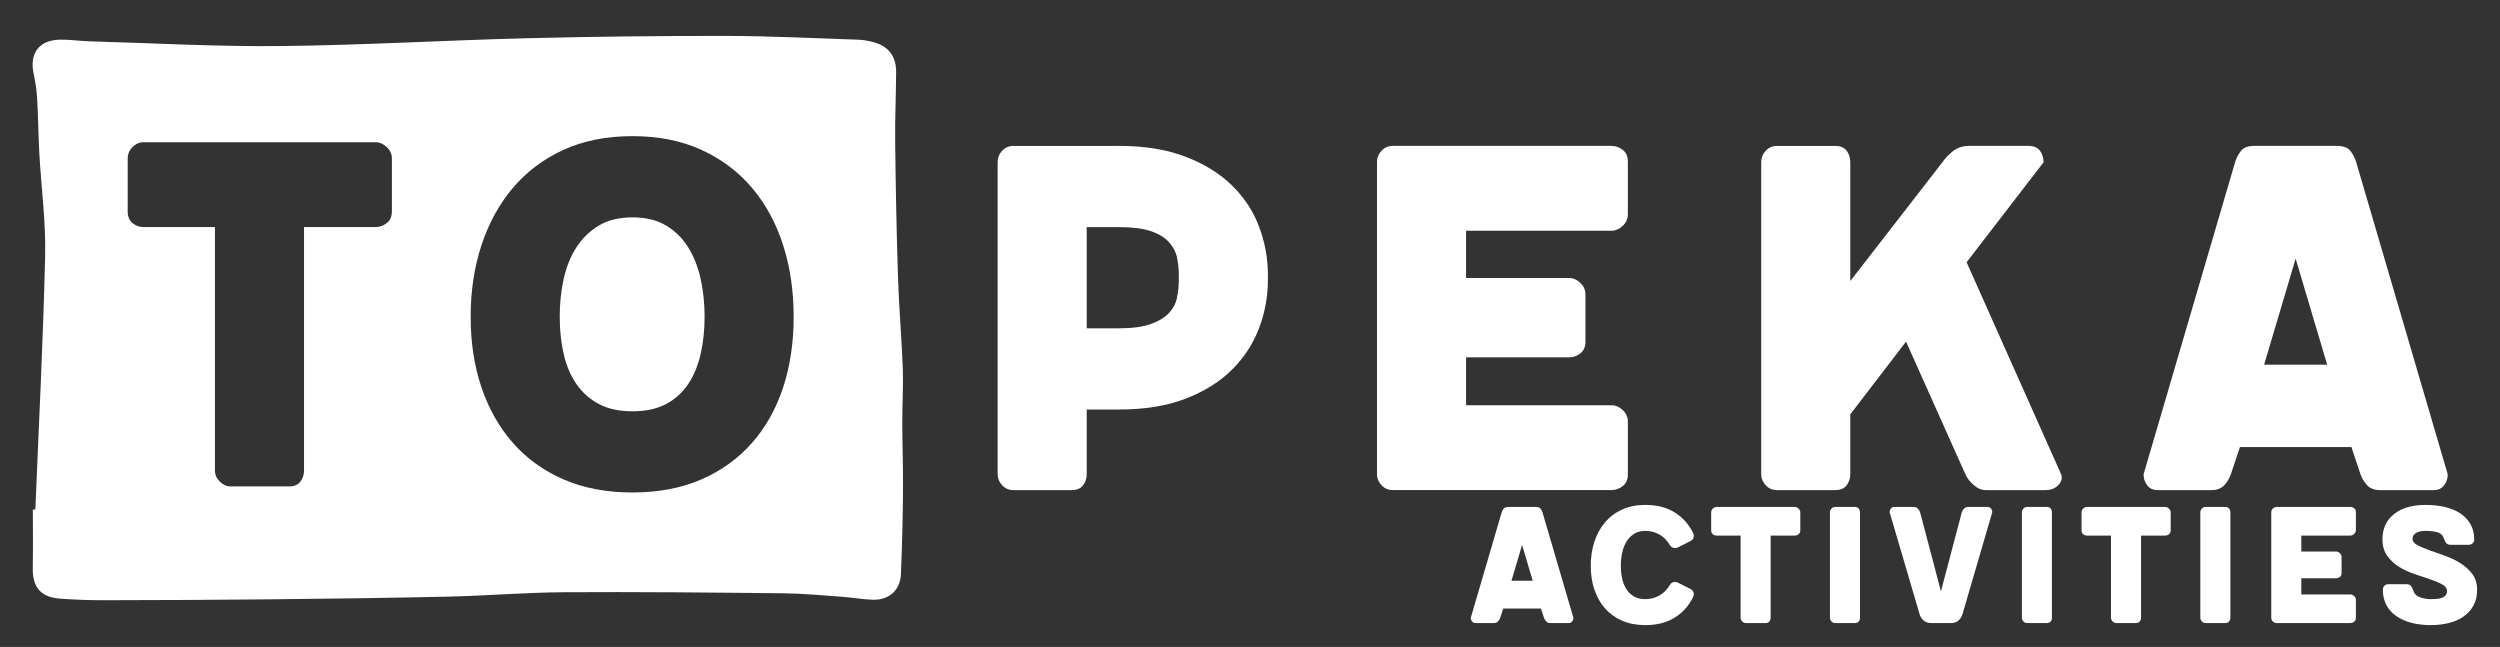 <svg viewBox="0 0 1222.99 316.49" xmlns="http://www.w3.org/2000/svg" id="Layer_1"><rect x="0" y="0" width="1222.99" height="316.49" fill="#333333" stroke="none"/><defs><style>.cls-1{fill:#fff;}</style></defs><path d="M547.32,71.37c12.65,0,23.57,1.78,32.76,5.34,9.19,3.56,16.75,8.25,22.68,14.08s10.33,12.55,13.19,20.16c2.87,7.61,4.3,15.47,4.3,23.57v2.37c0,8.11-1.43,15.96-4.3,23.57s-7.26,14.38-13.19,20.31-13.49,10.67-22.68,14.23-20.11,5.34-32.76,5.34h-15.71v31.72c0,1.98-.59,3.76-1.78,5.34s-3.07,2.37-5.63,2.37h-28.46c-2.18,0-4-.79-5.48-2.37s-2.22-3.36-2.22-5.34V79.38c0-2.17.74-4.05,2.22-5.63,1.48-1.58,3.31-2.37,5.48-2.37h51.58ZM531.61,111.1v49.51h15.71c6.52,0,11.71-.69,15.57-2.07,3.85-1.38,6.82-3.16,8.89-5.34,2.07-2.17,3.41-4.69,4-7.56.59-2.86.89-5.78.89-8.74v-2.37c0-2.96-.3-5.83-.89-8.6s-1.93-5.28-4-7.56c-2.08-2.27-5.04-4.05-8.89-5.34-3.85-1.28-9.04-1.93-15.57-1.93h-15.71Z" class="cls-1"></path><path d="M788.34,71.37c1.97,0,3.8.64,5.48,1.93s2.52,3.21,2.52,5.78v25.79c0,2.18-.84,4.05-2.52,5.63-1.68,1.58-3.51,2.37-5.48,2.37h-71.15v23.12h50.4c1.97,0,3.8.79,5.48,2.37s2.52,3.46,2.52,5.63v23.12c0,2.57-.84,4.5-2.52,5.78-1.68,1.29-3.51,1.93-5.48,1.93h-50.4v23.42h71.15c1.97,0,3.8.79,5.48,2.37s2.52,3.46,2.52,5.63v25.79c0,2.57-.84,4.5-2.52,5.78-1.68,1.29-3.51,1.93-5.48,1.93h-107.02c-2.18,0-4-.79-5.48-2.37s-2.22-3.36-2.22-5.34V79.08c0-1.97.74-3.75,2.22-5.34,1.48-1.58,3.31-2.37,5.48-2.37h107.02Z" class="cls-1"></path><path d="M997.93,73.75c1.19,1.58,1.78,3.46,1.78,5.63l-37.65,48.91,46.25,103.76c.19.4.3.89.3,1.48,0,1.58-.74,3.01-2.22,4.3-1.48,1.29-3.31,1.93-5.48,1.93h-29.35c-2.18,0-4.2-.84-6.08-2.52-1.88-1.68-3.21-3.41-4-5.19l-29.05-64.92-27.27,35.57v29.35c0,1.98-.59,3.76-1.78,5.34s-3.07,2.37-5.64,2.37h-28.46c-2.18,0-4.01-.79-5.48-2.37-1.48-1.58-2.22-3.36-2.22-5.34V79.38c0-2.17.74-4.05,2.22-5.63,1.48-1.58,3.3-2.37,5.48-2.37h28.46c2.57,0,4.45.79,5.64,2.37,1.18,1.58,1.78,3.46,1.78,5.63v58.1l45.06-58.1c1.19-1.78,2.87-3.56,5.04-5.34,2.17-1.78,4.84-2.67,8-2.67h29.05c2.57,0,4.45.79,5.63,2.37h-.01Z" class="cls-1"></path><path d="M1197.43,232.05c0,1.98-.59,3.76-1.78,5.34-1.19,1.58-2.87,2.37-5.04,2.37h-26.38c-2.77,0-4.89-.84-6.37-2.52-1.48-1.68-2.52-3.41-3.11-5.19l-4.45-13.34h-54.54l-4.45,13.34c-.59,1.78-1.63,3.51-3.11,5.19-1.48,1.68-3.61,2.52-6.37,2.52h-26.39c-2.18,0-3.85-.79-5.04-2.37-1.19-1.58-1.78-3.36-1.78-5.34l44.76-152.67c.59-1.97,1.53-3.8,2.81-5.49,1.28-1.68,3.51-2.52,6.67-2.52h40.32c3.16,0,5.38.84,6.67,2.52,1.28,1.68,2.22,3.51,2.81,5.49l44.76,152.67h0ZM1138.44,178.39l-15.42-51.88-15.42,51.88h30.84Z" class="cls-1"></path><path d="M441.39,206.14c-.02-8.6.57-17.22.26-25.8-.54-14.78-1.86-29.53-2.34-44.31-.72-22.18-1.14-44.37-1.4-66.55-.14-11.47.44-22.94.47-34.41.02-7.79-4.07-12.77-11.62-14.61-2.19-.53-4.46-.96-6.7-1.03-21.56-.71-43.12-1.82-64.68-1.86-32.62-.05-65.25.32-97.86,1.14-40,1.01-79.98,3.4-119.98,3.82-31.23.33-62.48-1.43-93.71-2.32-4.83-.14-9.65-.88-14.46-.81-10.2.16-15.03,6.63-12.93,16.55.84,3.96,1.49,8.01,1.72,12.04.52,9.04.59,18.1,1.09,27.14.93,16.73,3.22,33.47,2.83,50.16-.96,41.34-3.11,82.65-4.78,123.98-.41,0-.82,0-1.23,0,0,9.51.15,19.02-.04,28.52-.19,9.48,3.89,14.4,13.45,15.07,7.08.5,14.18.78,21.27.76,26.88-.05,53.75-.15,80.63-.43,29.45-.31,58.9-.66,88.34-1.34,18.72-.43,37.42-2.03,56.13-2.14,35.79-.22,71.59.14,107.38.52,9.64.1,19.28,1.03,28.91,1.72,4.97.35,9.91,1.3,14.87,1.43,7.95.21,13.39-4.66,13.72-12.55.58-13.57.9-27.15,1.02-40.73.1-11.31-.34-22.63-.37-33.94h.01ZM191.71,103.37c0,2.57-.84,4.5-2.52,5.78-1.68,1.29-3.51,1.93-5.48,1.93h-34.98v119.17c0,1.98-.59,3.76-1.78,5.34s-3.07,2.37-5.63,2.37h-28.46c-1.98,0-3.76-.79-5.34-2.37s-2.37-3.36-2.37-5.34v-119.17h-34.98c-1.98,0-3.76-.64-5.34-1.93-1.58-1.28-2.37-3.21-2.37-5.78v-25.79c0-2.17.79-4.05,2.37-5.63,1.58-1.58,3.36-2.37,5.34-2.37h113.54c1.97,0,3.8.79,5.48,2.37s2.52,3.46,2.52,5.63v25.79h0ZM383.07,189.64c-3.46,10.48-8.55,19.52-15.27,27.12-6.72,7.61-14.97,13.54-24.75,17.79s-21,6.37-33.65,6.37-23.86-2.13-33.65-6.37c-9.78-4.25-18.04-10.18-24.75-17.79-6.72-7.61-11.86-16.65-15.42-27.12s-5.34-22.04-5.34-34.69,1.78-24.36,5.34-35.13,8.69-20.11,15.42-28.02c6.72-7.9,14.97-14.08,24.75-18.53s21-6.67,33.65-6.67,23.86,2.22,33.65,6.67c9.78,4.45,18.03,10.63,24.75,18.53,6.72,7.91,11.81,17.25,15.27,28.02s5.19,22.48,5.19,35.13-1.73,24.21-5.19,34.69h0Z" class="cls-1"></path><path d="M336.67,121.01c-2.77-4.45-6.37-8-10.82-10.67s-9.93-4-16.45-4-12.01,1.33-16.45,4c-4.45,2.67-8.11,6.23-10.97,10.67-2.87,4.45-4.94,9.59-6.23,15.42s-1.93,12.01-1.93,18.53.64,12.6,1.93,18.23c1.28,5.63,3.36,10.52,6.23,14.67,2.86,4.15,6.52,7.41,10.97,9.78s9.93,3.56,16.45,3.56,12.01-1.19,16.45-3.56c4.45-2.37,8.05-5.63,10.82-9.78,2.77-4.15,4.79-9.04,6.08-14.67,1.28-5.63,1.93-11.71,1.93-18.23s-.64-12.7-1.93-18.53c-1.29-5.83-3.31-10.97-6.08-15.42Z" class="cls-1"></path><path d="M769.7,302.2c0,.67-.2,1.27-.6,1.8-.4.53-.97.8-1.7.8h-8.9c-.93,0-1.65-.28-2.15-.85s-.85-1.15-1.05-1.75l-1.5-4.5h-18.4l-1.5,4.5c-.2.6-.55,1.18-1.05,1.75s-1.22.85-2.15.85h-8.9c-.73,0-1.3-.27-1.7-.8-.4-.53-.6-1.13-.6-1.8l15.1-51.5c.2-.67.52-1.28.95-1.85.43-.57,1.18-.85,2.25-.85h13.6c1.07,0,1.82.28,2.25.85.43.57.75,1.18.95,1.85l15.1,51.5ZM749.8,284.1l-5.2-17.5-5.2,17.5h10.4Z" class="cls-1"></path><path d="M804.9,259.7c-2.2,0-4.05.48-5.55,1.45-1.5.97-2.73,2.25-3.7,3.85-.97,1.6-1.67,3.42-2.1,5.45-.43,2.03-.65,4.15-.65,6.35s.21,4.28.65,6.25c.43,1.97,1.13,3.7,2.1,5.2.96,1.5,2.2,2.68,3.7,3.55,1.5.87,3.35,1.3,5.55,1.3,2.33,0,4.55-.55,6.65-1.65,2.1-1.1,3.92-2.92,5.45-5.45.53-.87,1.37-1.3,2.5-1.3.46,0,.9.1,1.3.3l6.5,3.3c.87.53,1.3,1.33,1.3,2.4,0,.47-.1.9-.3,1.3-2.07,4.27-5.07,7.63-9,10.1-3.93,2.47-8.73,3.7-14.4,3.7-4.27,0-8.05-.72-11.35-2.15-3.3-1.43-6.08-3.43-8.35-6-2.27-2.57-4-5.62-5.2-9.15-1.2-3.53-1.8-7.43-1.8-11.7s.6-8.22,1.8-11.85c1.2-3.63,2.93-6.78,5.2-9.45,2.27-2.67,5.05-4.75,8.35-6.25,3.3-1.5,7.08-2.25,11.35-2.25,5.66,0,10.46,1.23,14.4,3.7,3.93,2.47,6.93,5.83,9,10.1.2.4.3.83.3,1.3,0,1.07-.43,1.87-1.3,2.4l-6.5,3.3c-.4.2-.83.3-1.3.3-1.13,0-1.97-.43-2.5-1.3-1.54-2.53-3.35-4.35-5.45-5.45-2.1-1.1-4.32-1.65-6.65-1.65Z" class="cls-1"></path><path d="M879.85,248.8c.57.53.85,1.17.85,1.9v8.7c0,.87-.28,1.52-.85,1.95-.57.43-1.18.65-1.85.65h-11.8v40.2c0,.67-.2,1.27-.6,1.8-.4.53-1.03.8-1.9.8h-9.6c-.67,0-1.27-.27-1.8-.8-.53-.53-.8-1.13-.8-1.8v-40.2h-11.8c-.67,0-1.27-.22-1.8-.65-.53-.43-.8-1.08-.8-1.95v-8.7c0-.73.27-1.37.8-1.9s1.13-.8,1.8-.8h38.3c.67,0,1.28.27,1.85.8Z" class="cls-1"></path><path d="M909.3,248.8c.4.53.6,1.17.6,1.9v51.5c0,.67-.2,1.27-.6,1.8-.4.53-1.03.8-1.9.8h-9.6c-.73,0-1.35-.27-1.85-.8-.5-.53-.75-1.13-.75-1.8v-51.5c0-.73.25-1.37.75-1.9.5-.53,1.12-.8,1.85-.8h9.6c.87,0,1.5.27,1.9.8Z" class="cls-1"></path><path d="M960,300.6c-.13.33-.32.73-.55,1.2-.23.47-.57.93-1,1.4-.43.47-.98.85-1.65,1.15-.67.3-1.5.45-2.5.45h-9.5c-1,0-1.83-.15-2.5-.45-.67-.3-1.22-.68-1.65-1.15-.43-.47-.78-.93-1.05-1.4-.27-.47-.43-.87-.5-1.2l-14.7-50c0-.67.2-1.27.6-1.8.4-.53.97-.8,1.7-.8h9.4c.93,0,1.65.28,2.15.85.5.57.85,1.15,1.05,1.75l10.2,38.7,10.2-38.7c.2-.6.55-1.18,1.05-1.75.5-.57,1.22-.85,2.15-.85h9.4c.73,0,1.3.27,1.7.8.4.53.6,1.13.6,1.8l-14.6,50Z" class="cls-1"></path><path d="M1003.2,248.8c.4.53.6,1.17.6,1.9v51.5c0,.67-.2,1.27-.6,1.8-.4.53-1.03.8-1.9.8h-9.6c-.73,0-1.35-.27-1.85-.8-.5-.53-.75-1.13-.75-1.8v-51.5c0-.73.25-1.37.75-1.9.5-.53,1.12-.8,1.85-.8h9.6c.87,0,1.5.27,1.9.8Z" class="cls-1"></path><path d="M1061.04,248.8c.57.53.85,1.17.85,1.9v8.7c0,.87-.28,1.52-.85,1.95-.57.43-1.18.65-1.85.65h-11.8v40.2c0,.67-.2,1.27-.6,1.8-.4.53-1.03.8-1.9.8h-9.6c-.67,0-1.27-.27-1.8-.8-.53-.53-.8-1.13-.8-1.8v-40.2h-11.8c-.67,0-1.27-.22-1.8-.65-.53-.43-.8-1.08-.8-1.95v-8.7c0-.73.27-1.37.8-1.9s1.13-.8,1.8-.8h38.3c.67,0,1.28.27,1.85.8Z" class="cls-1"></path><path d="M1090.49,248.8c.4.53.6,1.17.6,1.9v51.5c0,.67-.2,1.27-.6,1.8-.4.53-1.03.8-1.9.8h-9.6c-.73,0-1.35-.27-1.85-.8-.5-.53-.75-1.13-.75-1.8v-51.5c0-.73.25-1.37.75-1.9.5-.53,1.12-.8,1.85-.8h9.6c.87,0,1.5.27,1.9.8Z" class="cls-1"></path><path d="M1149.79,248c.67,0,1.28.22,1.85.65.57.43.85,1.08.85,1.95v8.7c0,.73-.29,1.37-.85,1.9-.57.53-1.18.8-1.85.8h-24v7.8h17c.67,0,1.28.27,1.85.8.57.53.85,1.17.85,1.9v7.8c0,.87-.29,1.52-.85,1.95-.57.43-1.18.65-1.85.65h-17v7.9h24c.67,0,1.28.27,1.85.8.57.53.85,1.17.85,1.9v8.7c0,.87-.29,1.52-.85,1.95-.57.43-1.18.65-1.85.65h-36.1c-.73,0-1.35-.27-1.85-.8-.5-.53-.75-1.13-.75-1.8v-51.6c0-.67.25-1.27.75-1.8.5-.53,1.12-.8,1.85-.8h36.1Z" class="cls-1"></path><path d="M1197.09,289.2c0-1.33-.78-2.43-2.35-3.3-1.57-.87-3.52-1.7-5.85-2.5-2.33-.8-4.87-1.65-7.6-2.55-2.73-.9-5.27-2.07-7.6-3.5-2.33-1.43-4.28-3.23-5.85-5.4-1.57-2.17-2.35-4.88-2.35-8.15,0-5.2,1.88-9.3,5.65-12.3,3.77-3,8.92-4.5,15.45-4.5,3.33,0,6.45.33,9.35,1,2.9.67,5.42,1.7,7.55,3.1,2.13,1.4,3.82,3.17,5.05,5.3,1.23,2.13,1.85,4.63,1.85,7.5,0,.73-.25,1.35-.75,1.85s-1.12.75-1.85.75h-9.1c-.87,0-1.53-.27-2-.8-.47-.53-.8-1.17-1-1.9-.53-1.8-1.62-2.93-3.25-3.4-1.63-.46-3.58-.7-5.85-.7-2.13,0-3.73.37-4.8,1.1-1.07.73-1.6,1.67-1.6,2.8,0,1.2.78,2.22,2.35,3.05,1.57.83,3.52,1.67,5.85,2.5,2.33.83,4.87,1.73,7.6,2.7,2.73.97,5.27,2.18,7.6,3.65,2.33,1.47,4.28,3.23,5.85,5.3,1.57,2.07,2.35,4.63,2.35,7.7s-.58,5.48-1.75,7.65c-1.17,2.17-2.77,3.97-4.8,5.4-2.03,1.43-4.43,2.5-7.2,3.2-2.77.7-5.78,1.05-9.05,1.05s-6.42-.37-9.25-1.1c-2.83-.73-5.3-1.82-7.4-3.25-2.1-1.43-3.73-3.23-4.9-5.4-1.17-2.17-1.75-4.72-1.75-7.65,0-.73.25-1.35.75-1.85s1.12-.75,1.85-.75h9.1c.87,0,1.53.27,2,.8.46.53.8,1.17,1,1.9.53,1.8,1.67,3.02,3.4,3.65,1.73.63,3.47.95,5.2.95.93,0,1.88-.03,2.85-.1.97-.07,1.83-.23,2.6-.5.77-.27,1.4-.67,1.9-1.2.5-.53.75-1.23.75-2.1Z" class="cls-1"></path></svg>